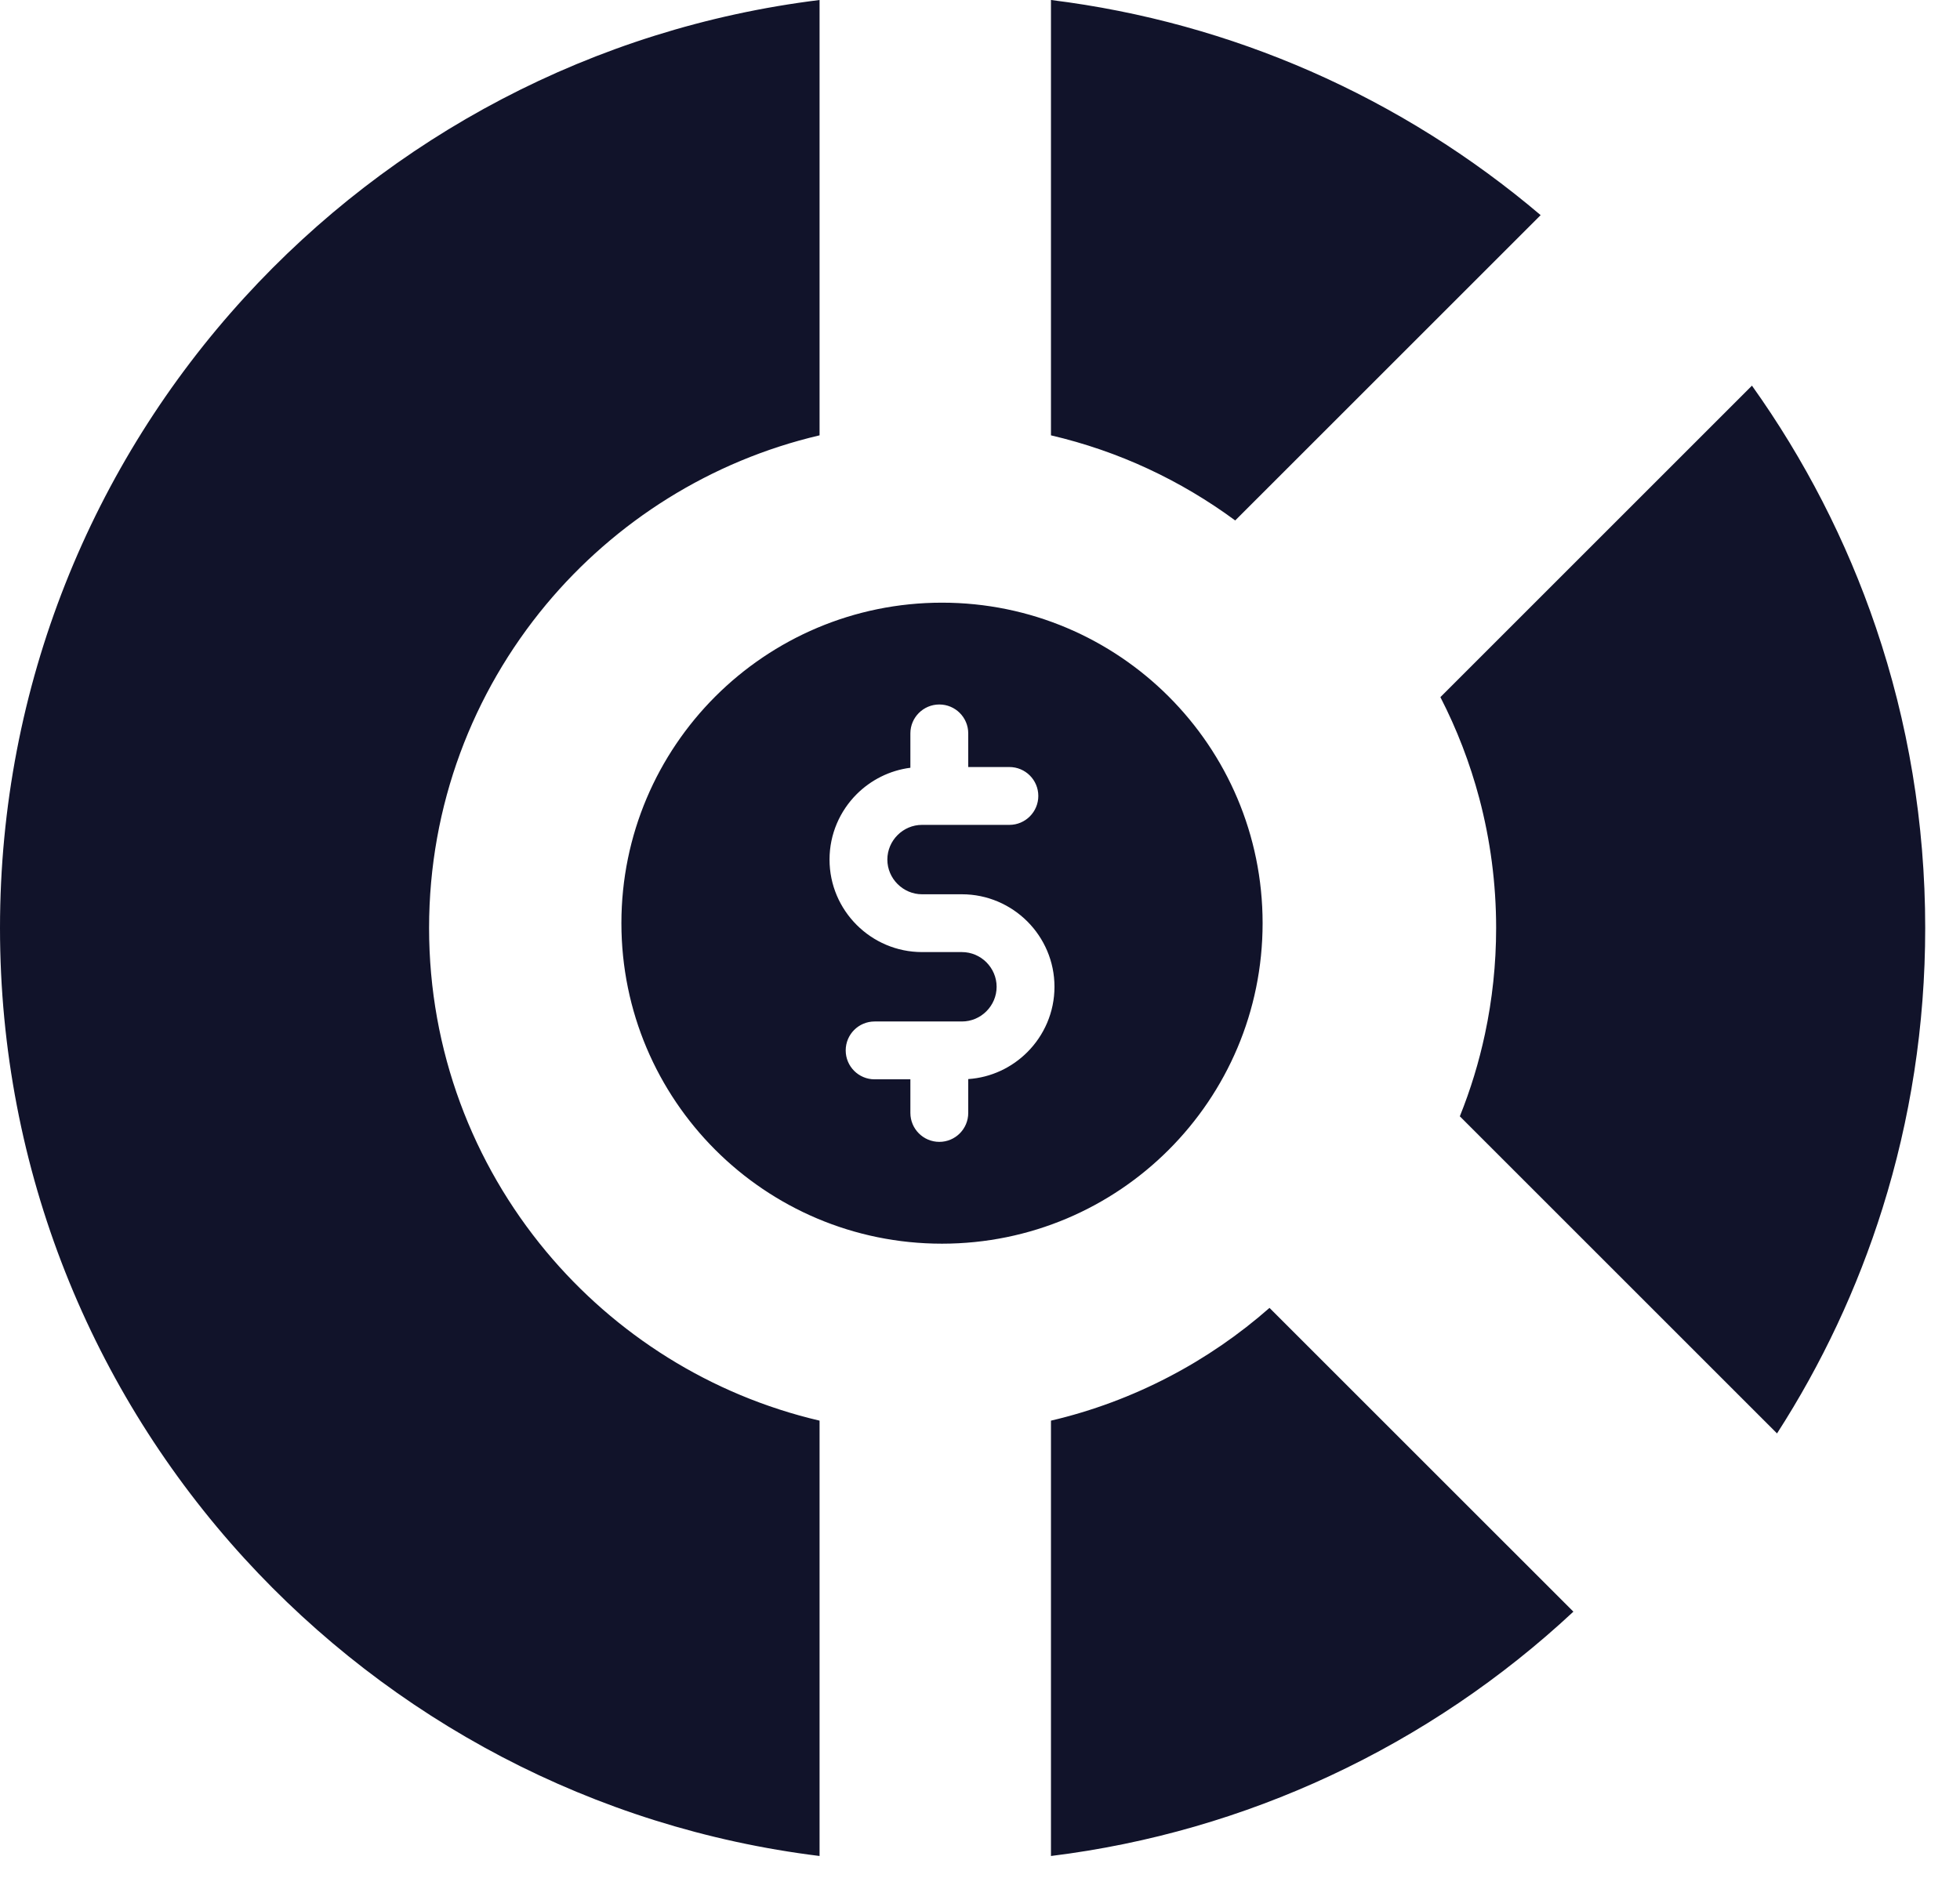 <svg width="48" height="46" viewBox="0 0 48 46" fill="none" xmlns="http://www.w3.org/2000/svg">
<path fill-rule="evenodd" clip-rule="evenodd" d="M28.621 17.062C27.2 15.642 25.237 14.763 23.069 14.763C20.901 14.763 18.938 15.642 17.517 17.062C16.097 18.483 15.218 20.446 15.218 22.614C15.218 24.782 16.097 26.745 17.517 28.166C18.938 29.587 20.901 30.465 23.069 30.465C25.237 30.465 27.2 29.587 28.621 28.166C30.042 26.745 30.921 24.782 30.921 22.614C30.921 20.446 30.042 18.483 28.621 17.062ZM32.097 1.746C30.107 0.874 27.971 0.276 25.738 0V10.664C26.568 10.858 27.365 11.134 28.118 11.484C28.871 11.834 29.585 12.259 30.25 12.749L37.73 5.27C36.045 3.839 34.15 2.647 32.097 1.746ZM45.941 15.372C46.724 17.679 47.148 20.154 47.148 22.732C47.148 25.125 46.782 27.431 46.103 29.595C45.486 31.564 44.611 33.417 43.519 35.113L35.751 27.345C36.012 26.696 36.219 26.021 36.367 25.326C36.546 24.486 36.64 23.618 36.64 22.732C36.64 21.639 36.497 20.574 36.228 19.557C35.998 18.69 35.677 17.859 35.275 17.077L42.905 9.447C44.188 11.246 45.218 13.239 45.941 15.372ZM32.567 43.503C34.77 42.477 36.78 41.113 38.532 39.479L31.09 32.038C30.345 32.693 29.519 33.262 28.628 33.726C27.724 34.198 26.755 34.562 25.738 34.8V45.464C28.146 45.167 30.443 44.493 32.567 43.503ZM5.987 38.177C2.268 34.107 0 28.686 0 22.732C0 16.778 2.268 11.357 5.987 7.287C9.577 3.358 14.517 0.685 20.071 0V10.664C17.404 11.288 15.068 12.774 13.372 14.811C11.584 16.961 10.508 19.722 10.508 22.732C10.508 25.742 11.584 28.503 13.372 30.653C15.068 32.69 17.404 34.176 20.071 34.8V45.464C14.517 44.779 9.577 42.105 5.987 38.177ZM23.712 26.433V27.262C23.712 27.654 23.395 27.971 23.004 27.971C22.613 27.971 22.295 27.654 22.295 27.262V26.439H21.419C21.028 26.439 20.711 26.122 20.711 25.731C20.711 25.339 21.028 25.022 21.419 25.022H23.557C23.79 25.022 24.003 24.927 24.157 24.772C24.311 24.618 24.407 24.405 24.407 24.172C24.407 23.939 24.311 23.727 24.157 23.572C24.003 23.418 23.79 23.322 23.557 23.322H22.581C21.957 23.322 21.39 23.067 20.98 22.657C20.569 22.246 20.315 21.68 20.315 21.056C20.315 20.432 20.569 19.865 20.98 19.454C21.327 19.108 21.785 18.872 22.295 18.807V17.965C22.295 17.574 22.613 17.257 23.004 17.257C23.395 17.257 23.712 17.574 23.712 17.965V18.789H24.72C25.111 18.789 25.428 19.106 25.428 19.497C25.428 19.888 25.111 20.206 24.72 20.206H22.581C22.348 20.206 22.136 20.301 21.981 20.456C21.827 20.61 21.731 20.823 21.731 21.056C21.731 21.289 21.827 21.501 21.981 21.655C22.136 21.81 22.348 21.906 22.581 21.906H23.557C24.181 21.906 24.748 22.161 25.159 22.571C25.569 22.981 25.824 23.548 25.824 24.172C25.824 24.796 25.569 25.363 25.159 25.773C24.782 26.15 24.275 26.395 23.712 26.433Z" fill="#11132A"/>
</svg>
